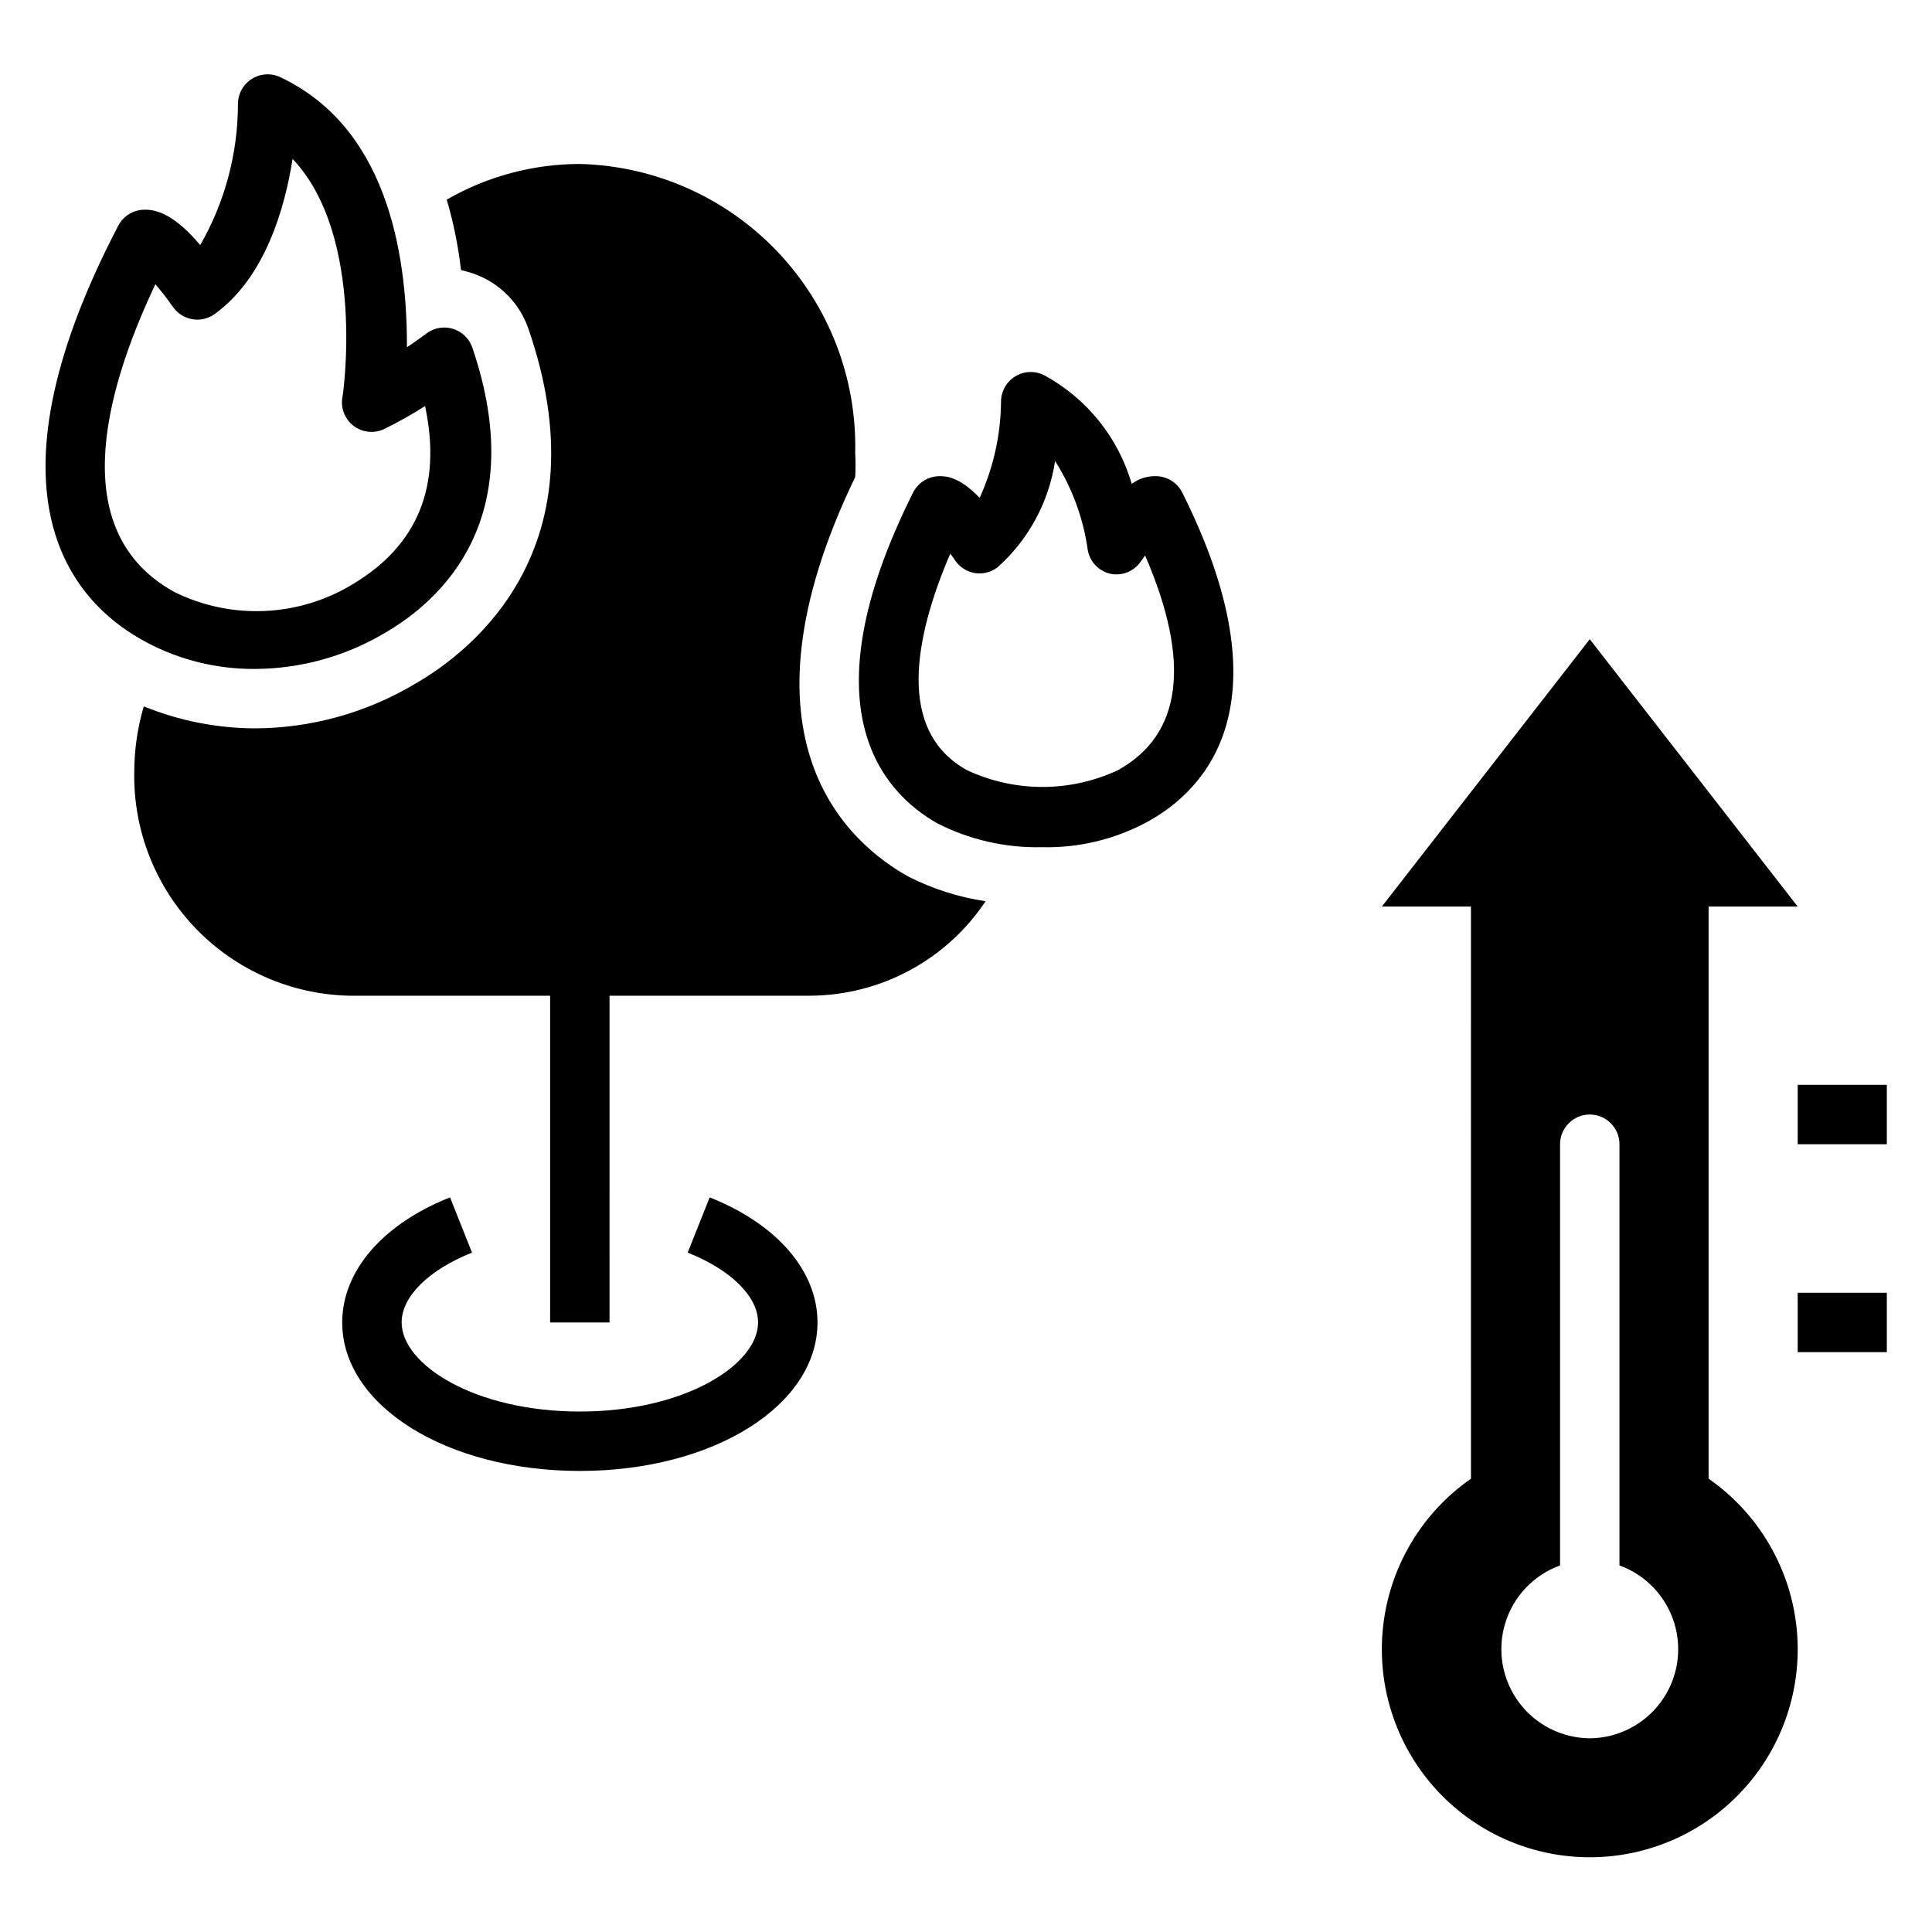 <?xml version="1.0" encoding="UTF-8"?>
<!-- Uploaded to: ICON Repo, www.iconrepo.com, Generator: ICON Repo Mixer Tools -->
<svg fill="#000000" width="800px" height="800px" version="1.1" viewBox="144 144 512 512" xmlns="http://www.w3.org/2000/svg">
 <g>
  <path d="m620.41 384.25-55.105-70.848-55.105 70.848h23.617l0.004 151.62c-12.922 8.996-21.379 23.09-23.234 38.727-1.855 15.637 3.066 31.32 13.523 43.09 10.457 11.773 25.453 18.508 41.199 18.508 15.742 0 30.738-6.734 41.195-18.508 10.457-11.77 15.379-27.453 13.523-43.09-1.855-15.637-10.312-29.73-23.23-38.727v-151.62zm-55.102 220.42c-7.445-0.059-14.426-3.621-18.84-9.617-4.41-5.996-5.738-13.723-3.582-20.844 2.16-7.125 7.551-12.816 14.547-15.355v-111.62c0-4.348 3.527-7.871 7.875-7.871s7.871 3.523 7.871 7.871v111.62c6.996 2.539 12.387 8.23 14.547 15.355 2.156 7.121 0.828 14.848-3.582 20.844-4.414 5.996-11.395 9.559-18.836 9.617z"/>
  <path d="m620.41 431.49h23.617v15.742h-23.617z"/>
  <path d="m620.41 486.59h23.617v15.742h-23.617z"/>
  <path d="m183.05 314.35c8.785 4.613 18.57 6.992 28.496 6.926 11.957-0.047 23.688-3.25 34.008-9.289 15.742-8.973 38.965-30.781 23.617-75.887h-0.004c-0.816-2.375-2.715-4.215-5.117-4.957-2.426-0.75-5.062-0.277-7.082 1.258 0 0-2.047 1.574-5.117 3.621 0-20.941-3.543-57.152-33.219-71.398-2.465-1.312-5.434-1.223-7.812 0.234s-3.809 4.062-3.762 6.852c-0.039 13.07-3.484 25.902-9.996 37.234-7.871-9.367-12.91-9.367-14.719-9.367h-0.004c-2.945-0.008-5.648 1.633-7.004 4.25-37.867 72.578-11.496 100.45 7.715 110.52zm2.125-95.016c1.652 1.91 3.203 3.906 4.644 5.981 1.203 1.746 3.062 2.926 5.152 3.281 2.086 0.355 4.231-0.145 5.945-1.391 13.383-9.684 18.578-28.102 20.625-41.094 19.523 20.625 13.305 62.977 13.227 62.977v0.004c-0.594 2.996 0.605 6.062 3.07 7.871 2.289 1.656 5.297 1.957 7.871 0.785 3.762-1.836 7.414-3.887 10.941-6.141 4.488 21.176-1.891 36.918-19.207 47.23v0.004c-14.359 8.711-32.172 9.484-47.23 2.047-28.027-15.43-19.367-51.246-5.039-81.555z"/>
  <path d="m450.22 270.19c-2.269-0.035-4.484 0.688-6.297 2.047-3.582-12.32-11.945-22.695-23.223-28.809-2.438-1.23-5.336-1.109-7.66 0.32-2.328 1.426-3.746 3.957-3.754 6.684-0.086 8.805-2.019 17.492-5.668 25.504-5.512-5.746-9.055-5.746-10.629-5.746-2.965 0.012-5.672 1.684-7.008 4.332-28.734 57.387-7.871 79.586 6.453 87.695l0.004-0.004c8.551 4.348 18.043 6.512 27.629 6.301 9.742 0.246 19.375-2.062 27.949-6.691 15.742-8.582 37.234-31.488 9.289-87.301-1.348-2.672-4.094-4.352-7.086-4.332zm-9.996 77.934h-0.004c-12.648 5.898-27.258 5.898-39.91 0-18.895-10.391-13.934-35.344-4.488-57.387 0.473 0.551 0.867 1.18 1.258 1.73h0.004c1.195 1.793 3.074 3.016 5.195 3.387 2.141 0.359 4.332-0.184 6.062-1.496 8.219-7.324 13.621-17.293 15.27-28.18 4.539 7.164 7.492 15.215 8.66 23.613 0.574 3.156 3.004 5.644 6.141 6.297 3.031 0.559 6.106-0.703 7.871-3.227l1.18-1.652c12.281 28.34 9.762 47.547-7.242 56.914z"/>
  <path d="m262.39 196.9c1.789 6.102 3.055 12.344 3.781 18.66l2.047 0.551c7.328 2.102 13.191 7.613 15.742 14.797 20.074 57.859-14.406 85.488-30.23 94.465-12.773 7.574-27.34 11.594-42.191 11.652-10.098-0.047-20.09-2.023-29.441-5.828-1.652 5.625-2.5 11.457-2.519 17.32-0.297 15.422 5.539 30.336 16.223 41.461 10.684 11.129 25.348 17.562 40.77 17.895h53.215v86.59h15.742l0.004-86.59h53.215c18.68-0.109 36.086-9.488 46.445-25.035-7.07-1.055-13.93-3.234-20.312-6.453-15.742-8.66-47.863-36.211-14.25-105.96h0.004c0.121-2.125 0.121-4.254 0-6.379 0.465-19.828-6.961-39.031-20.641-53.395-13.684-14.359-32.504-22.703-52.332-23.199-12.379 0.016-24.539 3.269-35.27 9.445z"/>
  <path d="m269.09 475.96-5.824-14.641c-17.871 7.082-28.574 19.52-28.574 33.137 0 22.043 27.629 39.359 62.977 39.359 35.344 0 62.977-17.32 62.977-39.359 0-13.617-10.707-26.055-28.574-33.141l-5.824 14.641c11.488 4.57 18.652 11.652 18.652 18.5 0 11.18-19.363 23.617-47.23 23.617-27.867 0-47.23-12.438-47.23-23.617-0.004-6.848 7.16-13.93 18.652-18.496z"/>
 </g>
</svg>
